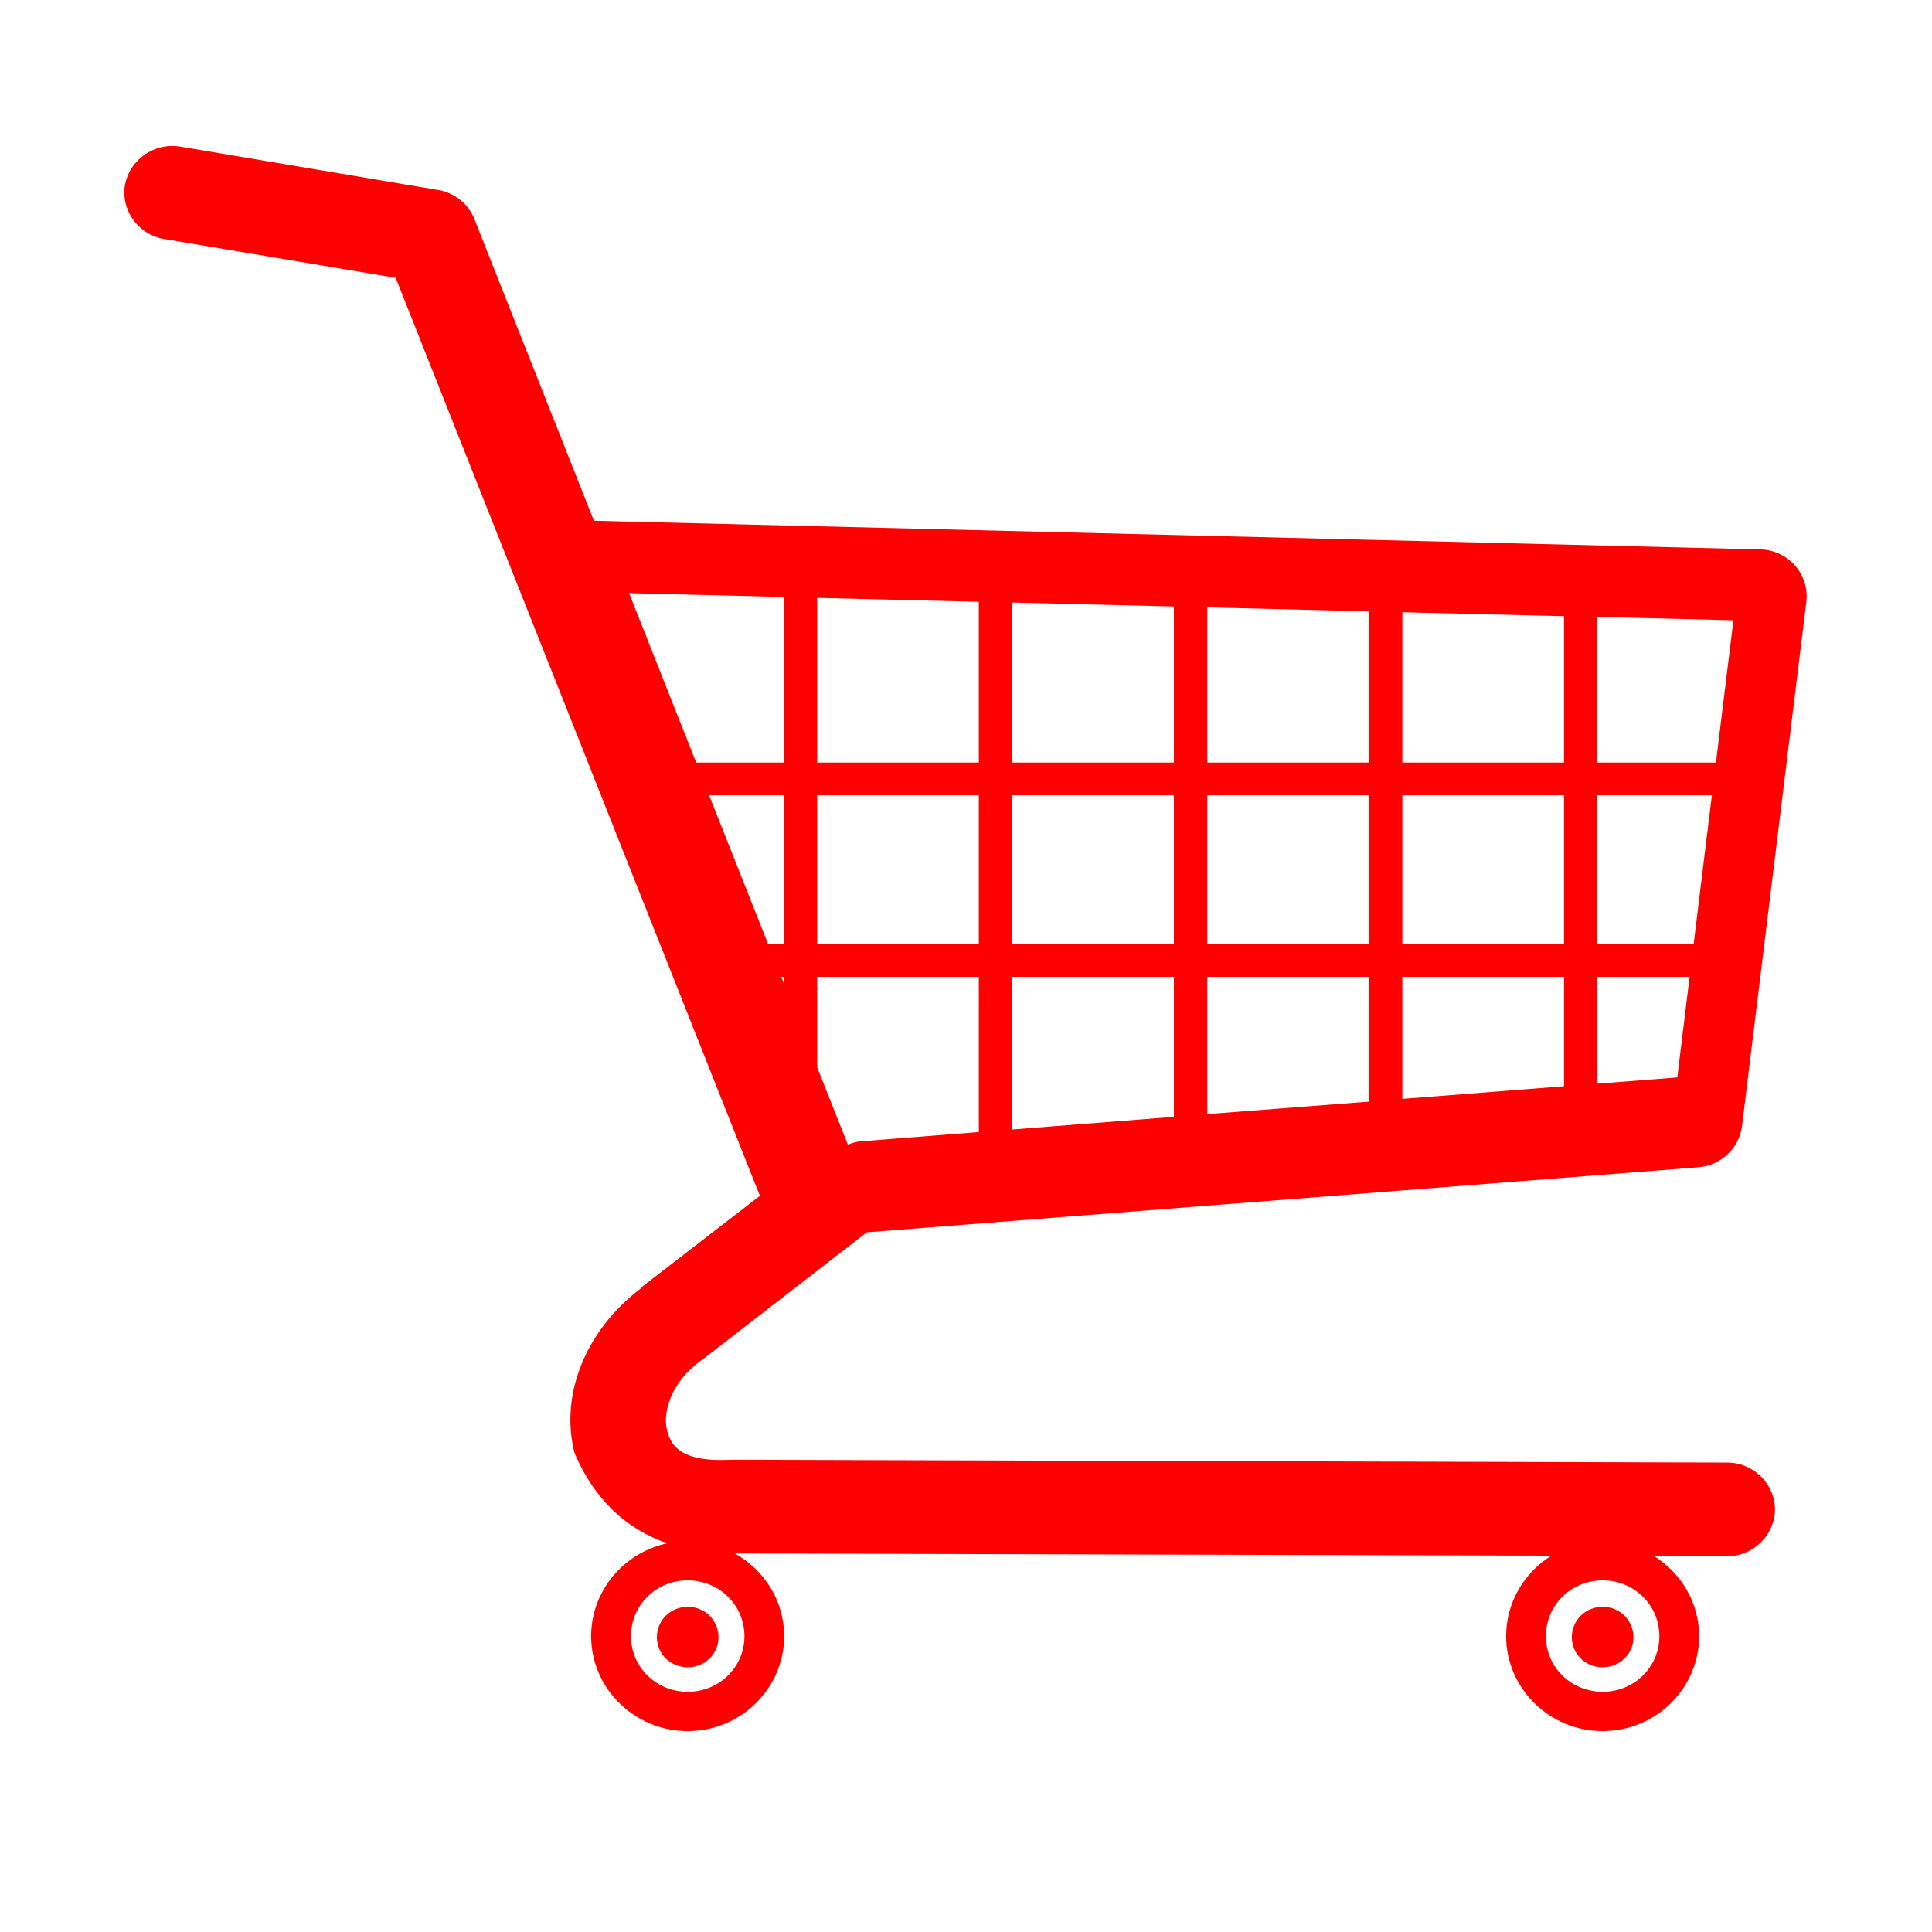 <svg xmlns="http://www.w3.org/2000/svg" xmlns:xlink="http://www.w3.org/1999/xlink" width="170" zoomAndPan="magnify" viewBox="0 0 127.5 127.5" height="170" preserveAspectRatio="xMidYMid meet"><defs><clipPath><path d="M 8.023 9.598 L 119.336 9.598 L 119.336 114.188 L 8.023 114.188 Z M 8.023 9.598 " clip-rule="nonzero"></path></clipPath></defs><g clip-path="url(#b82da168b6)"><path fill="#ff0000" d="M 11.398 9.633 C 11.57 9.637 11.746 9.652 11.914 9.68 C 11.918 9.684 11.922 9.68 11.922 9.68 L 28.922 12.539 C 30 12.719 30.906 13.449 31.309 14.453 C 31.309 14.457 31.309 14.461 31.309 14.465 L 39.195 34.367 L 116.172 36.258 C 117.059 36.277 117.887 36.672 118.465 37.328 C 119.039 37.984 119.316 38.855 119.207 39.723 L 114.961 74.316 C 114.785 75.766 113.566 76.918 112.086 77.031 L 57.203 81.324 L 46.328 89.746 C 46.316 89.754 46.305 89.766 46.289 89.773 C 46.277 89.781 46.262 89.785 46.25 89.793 C 46.238 89.801 46.227 89.812 46.215 89.82 C 44.23 91.277 43.738 93.266 44.016 94.367 C 44.176 94.996 44.422 95.461 45 95.816 C 45.582 96.172 46.582 96.43 48.297 96.332 C 48.301 96.332 48.309 96.332 48.316 96.332 C 48.371 96.332 48.43 96.332 48.488 96.332 C 48.496 96.332 48.508 96.332 48.516 96.332 L 113.965 96.52 L 113.977 96.52 C 115.695 96.508 117.141 97.93 117.137 99.621 C 117.129 101.312 115.676 102.727 113.957 102.703 C 113.953 102.703 113.949 102.703 113.945 102.703 L 109.16 102.695 C 110.941 103.809 112.133 105.762 112.133 107.977 C 112.133 111.422 109.266 114.242 105.762 114.242 C 102.262 114.242 99.395 111.422 99.395 107.977 C 99.395 105.746 100.59 103.777 102.383 102.664 L 48.484 102.516 C 50.426 103.594 51.75 105.637 51.75 107.977 C 51.75 111.422 48.883 114.242 45.383 114.242 C 41.879 114.242 39.012 111.422 39.012 107.977 C 39.012 104.984 41.172 102.461 44.035 101.848 C 41.328 100.906 39.25 98.965 37.961 95.992 C 37.945 95.957 37.926 95.918 37.914 95.883 C 36.93 91.996 38.68 87.773 42.289 85.027 C 42.297 85.016 42.309 85.008 42.316 85 C 42.324 84.992 42.328 84.977 42.336 84.969 C 42.367 84.934 42.402 84.898 42.441 84.867 L 50.148 78.918 L 26.113 18.336 L 10.863 15.777 C 10.859 15.777 10.855 15.781 10.852 15.777 C 9.25 15.527 8.078 14.055 8.215 12.461 C 8.355 10.863 9.77 9.613 11.398 9.633 L 11.395 9.633 Z M 41.516 39.141 L 45.945 50.324 L 51.723 50.324 L 51.723 39.395 Z M 53.93 39.449 L 53.93 50.324 L 64.598 50.324 L 64.598 39.715 L 53.93 39.453 Z M 66.801 39.762 L 66.801 50.324 L 77.469 50.324 L 77.469 40.023 Z M 79.676 40.082 L 79.676 50.324 L 90.34 50.324 L 90.34 40.344 Z M 92.547 40.398 L 92.547 50.324 L 103.215 50.324 L 103.215 40.664 L 92.547 40.402 Z M 105.418 40.711 L 105.418 50.324 L 113.242 50.324 L 114.395 40.934 Z M 112.973 52.484 L 105.418 52.484 L 105.418 62.305 L 111.77 62.305 Z M 103.215 52.484 L 92.547 52.484 L 92.547 62.305 L 103.215 62.305 Z M 90.344 52.484 L 79.676 52.484 L 79.676 62.305 L 90.344 62.305 Z M 77.469 52.484 L 66.805 52.484 L 66.805 62.305 L 77.469 62.305 Z M 64.598 52.484 L 53.93 52.484 L 53.93 62.305 L 64.598 62.305 Z M 51.727 52.484 L 46.797 52.484 L 50.691 62.305 L 51.727 62.305 Z M 111.504 64.465 L 105.422 64.465 L 105.422 71.516 L 110.691 71.102 Z M 103.215 64.465 L 92.547 64.465 L 92.547 72.52 L 103.215 71.684 Z M 90.344 64.465 L 79.676 64.465 L 79.676 73.523 L 90.344 72.699 Z M 77.469 64.465 L 66.805 64.465 L 66.805 74.539 L 77.469 73.703 Z M 64.598 64.465 L 53.93 64.465 L 53.93 70.441 L 55.957 75.547 C 56.219 75.422 56.504 75.344 56.797 75.32 L 64.598 74.707 Z M 51.727 64.465 L 51.562 64.465 L 51.727 64.906 Z M 105.766 104.293 C 103.684 104.293 102.02 105.926 102.02 107.977 C 102.02 110.023 103.684 111.648 105.766 111.648 C 107.844 111.648 109.508 110.023 109.508 107.977 C 109.508 105.926 107.844 104.293 105.766 104.293 Z M 45.383 104.293 C 43.305 104.293 41.641 105.926 41.641 107.977 C 41.641 110.023 43.305 111.648 45.383 111.648 C 47.465 111.648 49.129 110.023 49.129 107.977 C 49.129 105.926 47.465 104.293 45.383 104.293 Z M 105.766 106.039 C 106.895 106.039 107.797 106.93 107.797 108.039 C 107.797 109.152 106.895 110.031 105.766 110.031 C 104.633 110.031 103.73 109.152 103.73 108.039 C 103.73 106.93 104.633 106.039 105.766 106.039 Z M 45.383 106.039 C 46.516 106.039 47.418 106.93 47.418 108.039 C 47.418 109.152 46.516 110.031 45.383 110.031 C 44.254 110.031 43.352 109.152 43.352 108.039 C 43.352 106.93 44.254 106.039 45.383 106.039 Z M 45.383 106.039 " fill-opacity="1" fill-rule="nonzero"></path></g></svg>